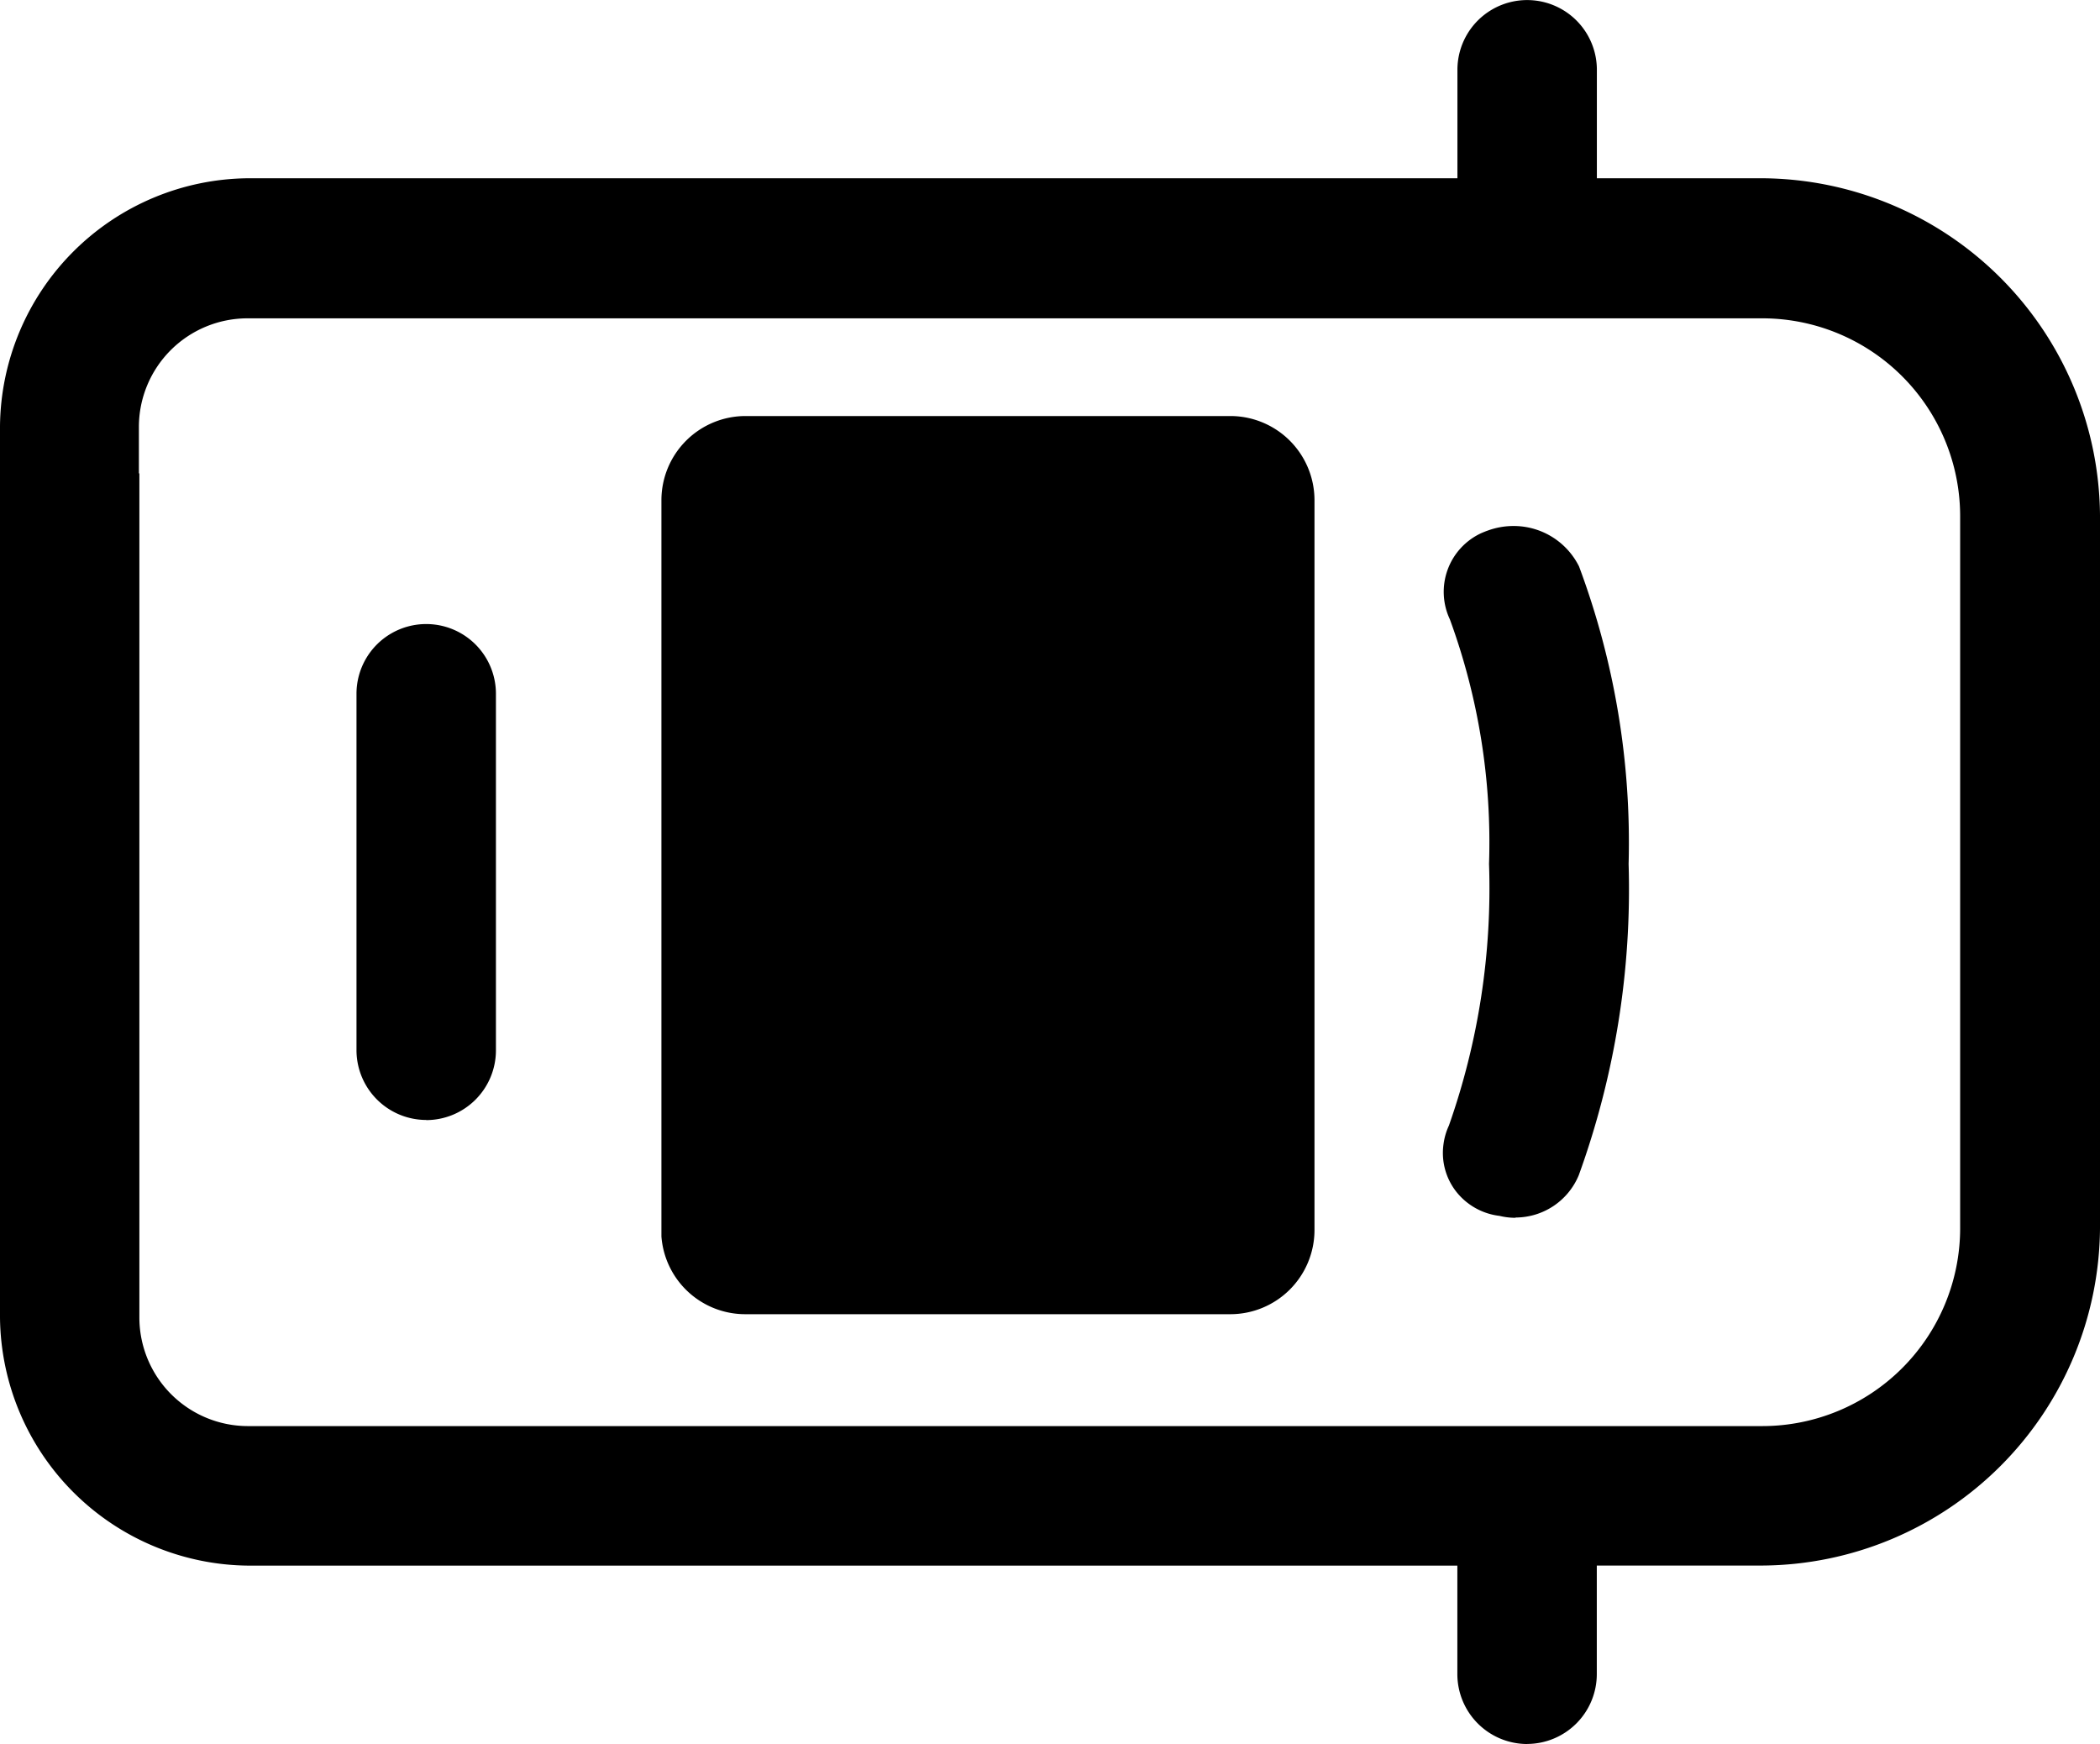 <svg xmlns="http://www.w3.org/2000/svg" width="30.632" height="25.437" viewBox="0 0 30.632 25.437">
    <path id="Path_7480" data-name="Path 7480" d="M22.277,25.437a1.02,1.02,0,0,1-1.019-1.016V22.835H3.617A3.655,3.655,0,0,1,0,19.216v-13A3.652,3.652,0,0,1,3.619,2.6h17.64V1.018a1.017,1.017,0,1,1,2.034,0V2.6h2.422a4.957,4.957,0,0,1,4.917,4.917v10.4a4.957,4.957,0,0,1-4.918,4.917H23.292v1.583a1.019,1.019,0,0,1-1.015,1.019M2.033,19.218A1.585,1.585,0,0,0,3.609,20.8h22.1a2.887,2.887,0,0,0,2.883-2.874V7.526a2.887,2.887,0,0,0-2.883-2.883H3.61A1.585,1.585,0,0,0,2.026,6.226v.683L2.033,6.9Zm8.837-.05a1.226,1.226,0,0,1-1.222-1.134V7.294a1.228,1.228,0,0,1,1.227-1.226h7.072a1.228,1.228,0,0,1,1.227,1.226V17.942a1.228,1.228,0,0,1-1.227,1.226Zm11.238-1.406a.981.981,0,0,1-.235-.028.945.945,0,0,1-.639-.363.917.917,0,0,1-.178-.684.93.93,0,0,1,.079-.271A10.413,10.413,0,0,0,21.72,12.6a9.452,9.452,0,0,0-.571-3.566.943.943,0,0,1,.46-1.259c.029-.012.061-.026.094-.037a1.09,1.09,0,0,1,.372-.066,1.064,1.064,0,0,1,.958.59,11.508,11.508,0,0,1,.723,4.339,12.246,12.246,0,0,1-.727,4.54,1,1,0,0,1-.921.617M6.216,16.335A1.019,1.019,0,0,1,5.2,15.319v-5.2a1.017,1.017,0,0,1,2.034,0v5.2a1.018,1.018,0,0,1-1.015,1.018Z"/>
</svg>
